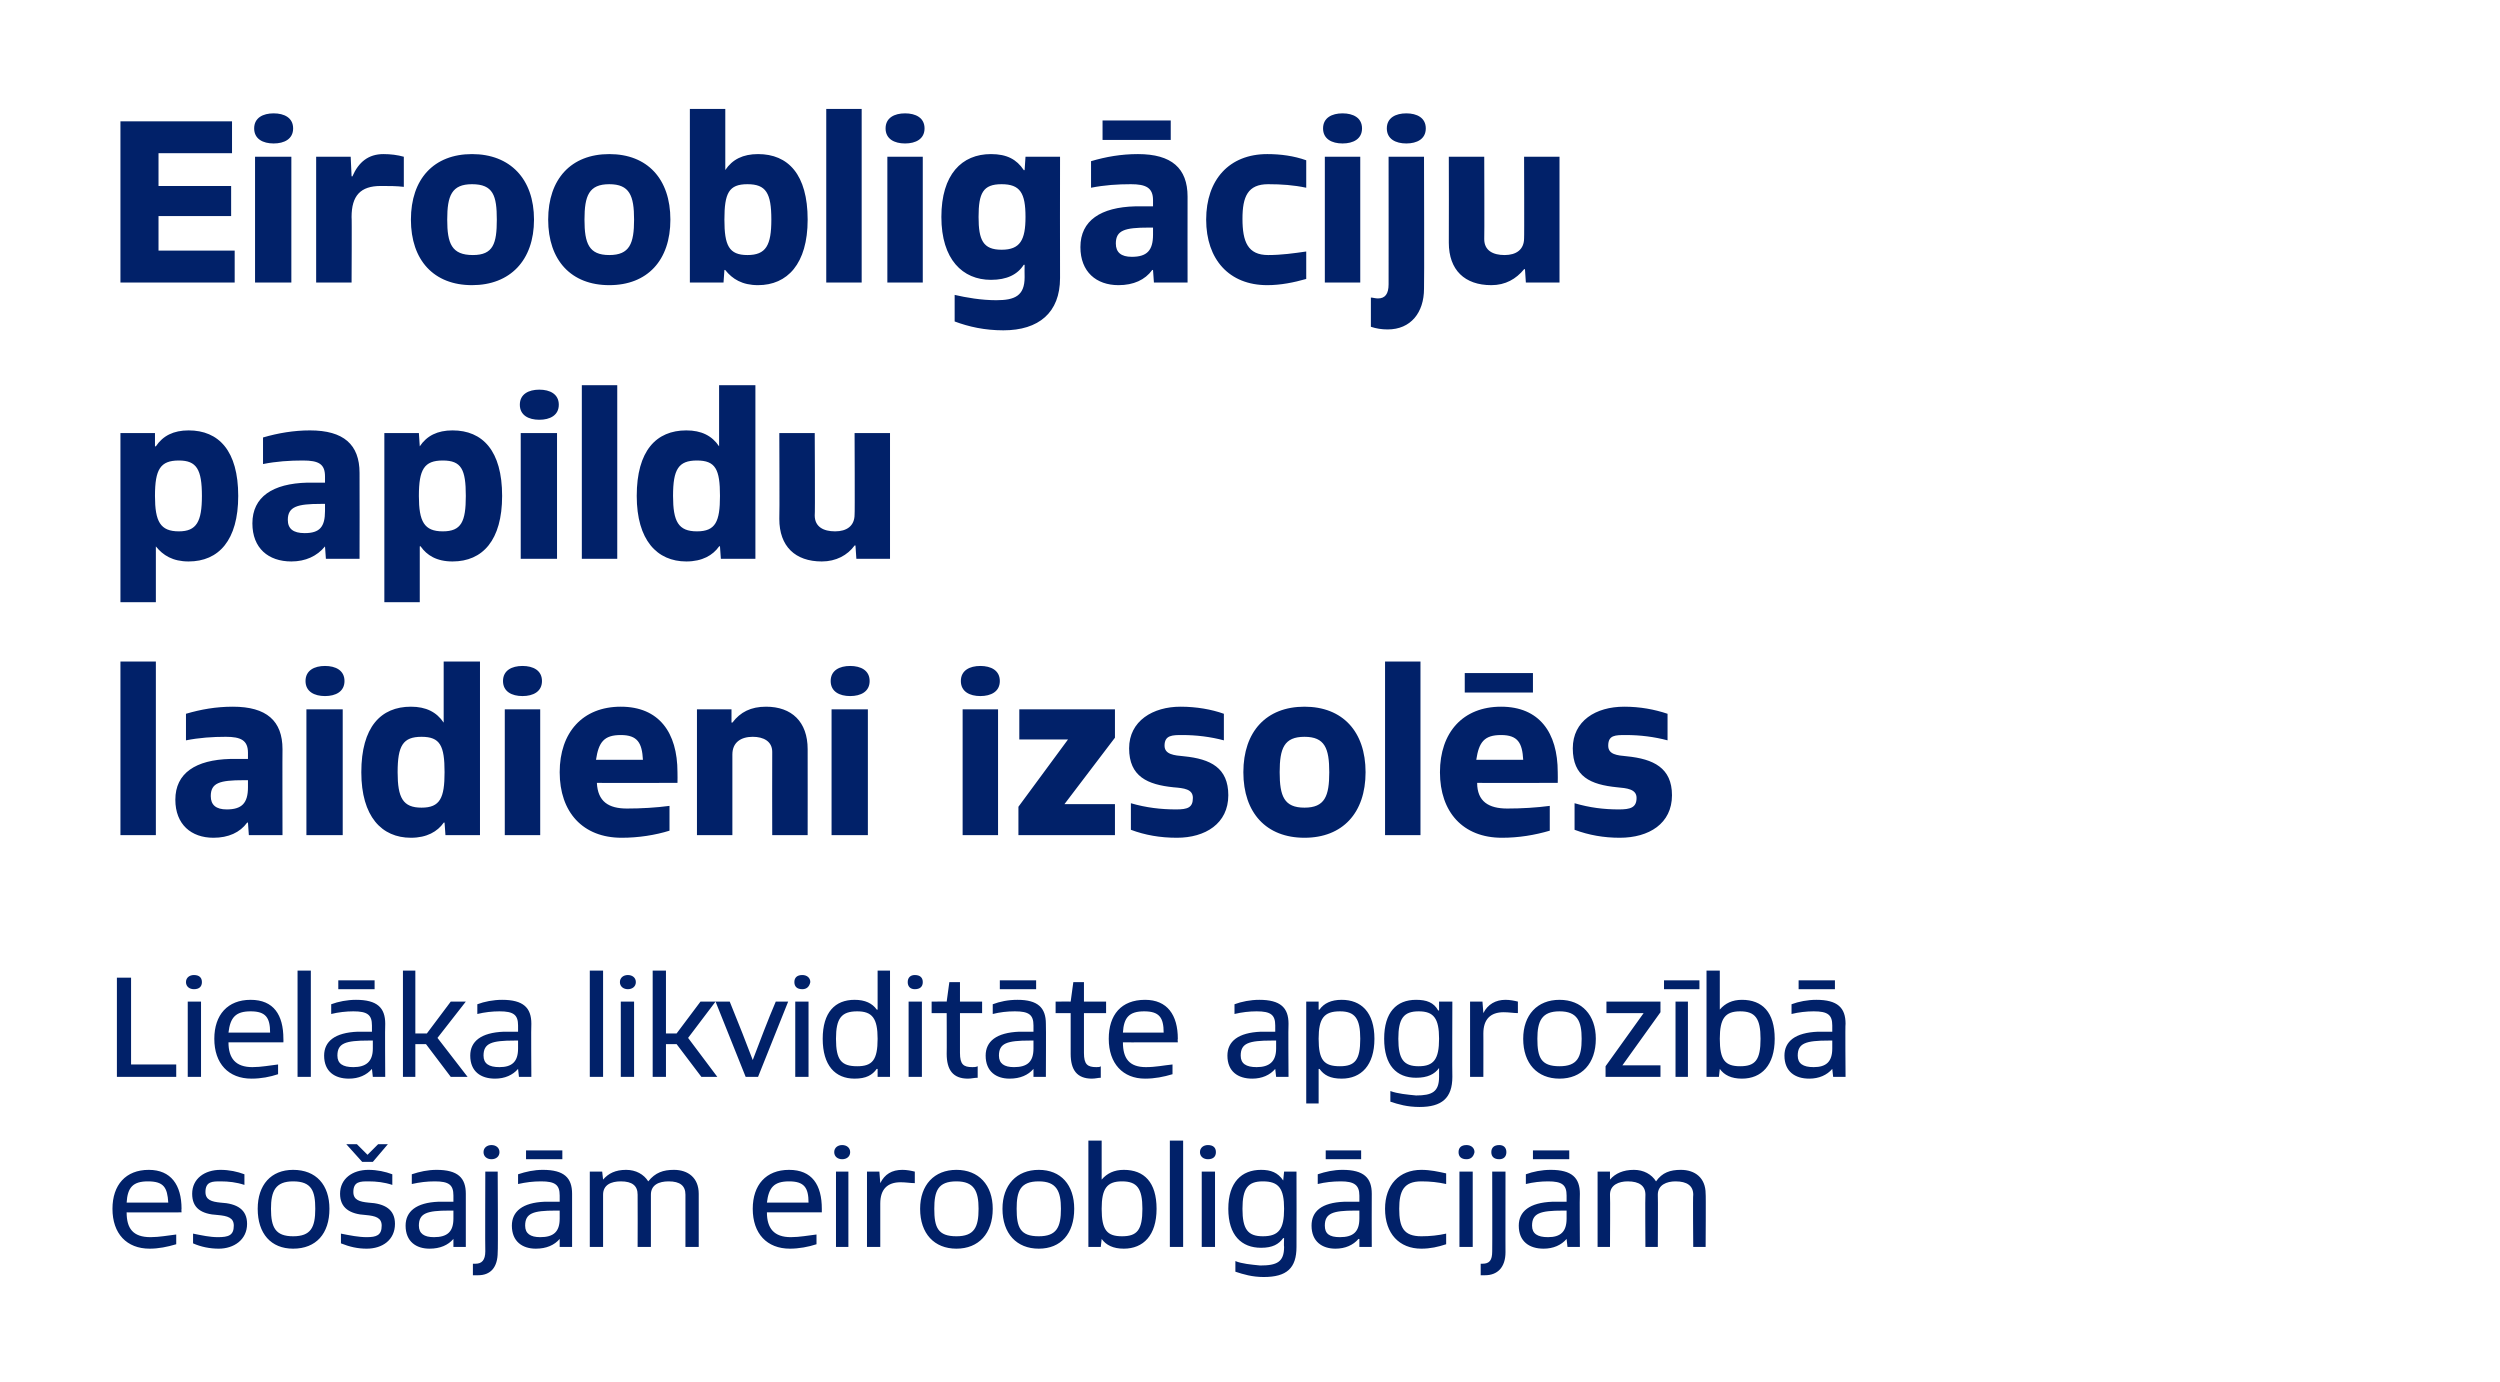 <?xml version="1.0" standalone="no"?>
<!DOCTYPE svg PUBLIC "-//W3C//DTD SVG 1.1//EN" "http://www.w3.org/Graphics/SVG/1.1/DTD/svg11.dtd">
<svg xmlns="http://www.w3.org/2000/svg" version="1.1" width="282.3px" height="156.1px" viewBox="0 0 282.3 156.1">
  <desc>Eirooblig ciju papildu laidieni izsol s Liel ka likvidit te apgroz b eso aj m eirooblig cij m</desc>
  <defs/>
  <g id="Polygon301726">
    <path d="M 19.9 140.5 C 18.9 140.8 17.9 141 16.9 141 C 14.3 141 12.7 139.3 12.7 136.5 C 12.7 133.8 14.2 132.1 16.8 132.1 C 19.3 132.1 20.5 133.8 20.5 136.5 C 20.47 136.53 20.5 136.9 20.5 136.9 C 20.5 136.9 14.26 136.91 14.3 136.9 C 14.3 138.7 15 139.7 17 139.7 C 18 139.7 19 139.5 19.9 139.4 C 19.9 139.4 19.9 140.5 19.9 140.5 Z M 19 135.8 C 18.9 134.1 18.5 133.4 16.7 133.4 C 15 133.4 14.4 134.1 14.3 135.8 C 14.3 135.8 19 135.8 19 135.8 Z M 21.8 139.3 C 22.8 139.5 23.7 139.7 24.6 139.7 C 25.8 139.7 26.4 139.5 26.4 138.4 C 26.4 137.5 25.7 137.3 24.6 137.2 C 22.7 137.1 21.7 136.4 21.7 134.8 C 21.7 133.1 23.1 132.1 24.9 132.1 C 25.9 132.1 26.8 132.3 27.6 132.6 C 27.6 132.6 27.6 133.8 27.6 133.8 C 26.7 133.5 25.8 133.4 24.9 133.4 C 24 133.4 23.2 133.4 23.2 134.6 C 23.2 135.5 23.9 135.7 24.9 135.8 C 26.8 135.9 27.9 136.6 27.9 138.2 C 27.9 140 26.4 141 24.7 141 C 23.7 141 22.7 140.8 21.8 140.4 C 21.8 140.4 21.8 139.3 21.8 139.3 Z M 29.1 136.5 C 29.1 133.8 30.6 132.1 33.1 132.1 C 35.7 132.1 37.2 133.8 37.2 136.5 C 37.2 139.3 35.7 141 33.1 141 C 30.6 141 29.1 139.3 29.1 136.5 Z M 35.6 136.5 C 35.6 134.5 35.2 133.4 33.1 133.4 C 31.1 133.4 30.6 134.5 30.6 136.5 C 30.6 138.6 31.1 139.6 33.1 139.6 C 35.1 139.6 35.6 138.6 35.6 136.5 Z M 38.5 139.3 C 39.5 139.5 40.5 139.7 41.4 139.7 C 42.5 139.7 43.1 139.5 43.1 138.4 C 43.1 137.5 42.4 137.3 41.3 137.2 C 39.5 137.1 38.4 136.4 38.4 134.8 C 38.4 133.1 39.8 132.1 41.6 132.1 C 42.6 132.1 43.5 132.3 44.3 132.6 C 44.3 132.6 44.3 133.8 44.3 133.8 C 43.4 133.5 42.5 133.4 41.6 133.4 C 40.7 133.4 39.9 133.4 39.9 134.6 C 39.9 135.5 40.6 135.7 41.6 135.8 C 43.5 135.9 44.6 136.6 44.6 138.2 C 44.6 140 43.2 141 41.4 141 C 40.4 141 39.5 140.8 38.5 140.4 C 38.5 140.4 38.5 139.3 38.5 139.3 Z M 40.9 131.2 L 39.1 129.2 L 40.3 129.2 L 41.5 130.4 L 42.7 129.2 L 43.8 129.2 L 42.1 131.2 L 40.9 131.2 Z M 51.2 140.8 L 51.2 139.9 C 51.2 139.9 51.17 139.92 51.2 139.9 C 50.6 140.6 49.7 141 48.5 141 C 47 141 45.8 140.2 45.8 138.4 C 45.8 136.8 47 135.8 49.5 135.7 C 50.1 135.7 50.7 135.7 51.2 135.7 C 51.2 135.7 51.2 135 51.2 135 C 51.2 133.8 50.7 133.4 49.1 133.4 C 48.2 133.4 47.4 133.5 46.5 133.7 C 46.5 133.7 46.5 132.6 46.5 132.6 C 47.4 132.3 48.3 132.1 49.3 132.1 C 51.7 132.1 52.6 133 52.6 134.8 C 52.61 134.85 52.6 140.8 52.6 140.8 L 51.2 140.8 Z M 51.2 136.7 C 51 136.7 50.9 136.7 50.7 136.7 C 48.2 136.7 47.3 137 47.3 138.4 C 47.3 139.3 47.9 139.7 49 139.7 C 50.5 139.7 51.2 139.1 51.2 137.6 C 51.2 137.6 51.2 136.7 51.2 136.7 Z M 53.4 142.7 C 53.5 142.7 53.6 142.7 53.7 142.7 C 54.4 142.7 54.8 142.3 54.8 141.3 C 54.77 141.33 54.8 132.3 54.8 132.3 L 56.2 132.3 C 56.2 132.3 56.25 141.44 56.2 141.4 C 56.2 143.1 55.4 144 54 144 C 53.8 144 53.6 144 53.4 144 C 53.4 144 53.4 142.7 53.4 142.7 Z M 54.6 130.1 C 54.6 129.6 55 129.3 55.5 129.3 C 56 129.3 56.4 129.6 56.4 130.1 C 56.4 130.6 56 130.9 55.5 130.9 C 55 130.9 54.6 130.6 54.6 130.1 Z M 63.2 140.8 L 63.2 139.9 C 63.2 139.9 63.17 139.92 63.2 139.9 C 62.6 140.6 61.7 141 60.5 141 C 59 141 57.8 140.2 57.8 138.4 C 57.8 136.8 59 135.8 61.5 135.7 C 62.1 135.7 62.7 135.7 63.2 135.7 C 63.2 135.7 63.2 135 63.2 135 C 63.2 133.8 62.7 133.4 61.1 133.4 C 60.2 133.4 59.4 133.5 58.5 133.7 C 58.5 133.7 58.5 132.6 58.5 132.6 C 59.4 132.3 60.3 132.1 61.3 132.1 C 63.7 132.1 64.6 133 64.6 134.8 C 64.61 134.85 64.6 140.8 64.6 140.8 L 63.2 140.8 Z M 63.2 136.7 C 63 136.7 62.9 136.7 62.7 136.7 C 60.2 136.7 59.3 137 59.3 138.4 C 59.3 139.3 59.9 139.7 61 139.7 C 62.5 139.7 63.2 139.1 63.2 137.6 C 63.2 137.6 63.2 136.7 63.2 136.7 Z M 59.4 130.9 L 59.4 129.9 L 63.5 129.9 L 63.5 130.9 L 59.4 130.9 Z M 77.4 140.8 C 77.4 140.8 77.41 134.93 77.4 134.9 C 77.4 133.9 76.8 133.4 75.5 133.4 C 74.4 133.4 73.5 133.8 73.5 134.9 C 73.49 134.93 73.5 140.8 73.5 140.8 L 72 140.8 C 72 140.8 72.02 134.93 72 134.9 C 72 133.9 71.4 133.4 70.1 133.4 C 69 133.4 68.1 133.8 68.1 134.9 C 68.1 134.93 68.1 140.8 68.1 140.8 L 66.6 140.8 L 66.6 132.3 L 68 132.3 L 68.1 133.2 C 68.1 133.2 68.1 133.22 68.1 133.2 C 68.7 132.5 69.5 132.1 70.7 132.1 C 71.8 132.1 72.7 132.6 73.2 133.4 C 74 132.4 74.9 132.1 76.1 132.1 C 77.7 132.1 78.9 133 78.9 134.8 C 78.9 134.75 78.9 140.8 78.9 140.8 L 77.4 140.8 Z M 92.2 140.5 C 91.3 140.8 90.2 141 89.2 141 C 86.6 141 85 139.3 85 136.5 C 85 133.8 86.5 132.1 89.1 132.1 C 91.7 132.1 92.8 133.8 92.8 136.5 C 92.8 136.53 92.8 136.9 92.8 136.9 C 92.8 136.9 86.6 136.91 86.6 136.9 C 86.6 138.7 87.4 139.7 89.3 139.7 C 90.3 139.7 91.3 139.5 92.2 139.4 C 92.2 139.4 92.2 140.5 92.2 140.5 Z M 91.3 135.8 C 91.3 134.1 90.8 133.4 89.1 133.4 C 87.4 133.4 86.8 134.1 86.6 135.8 C 86.6 135.8 91.3 135.8 91.3 135.8 Z M 94.4 140.8 L 94.4 132.3 L 95.8 132.3 L 95.8 140.8 L 94.4 140.8 Z M 94.2 130.1 C 94.2 129.6 94.6 129.3 95.1 129.3 C 95.6 129.3 96 129.6 96 130.1 C 96 130.6 95.6 130.9 95.1 130.9 C 94.6 130.9 94.2 130.6 94.2 130.1 Z M 97.9 140.8 L 97.9 132.3 L 99.3 132.3 L 99.4 133.6 C 99.4 133.6 99.4 133.55 99.4 133.6 C 99.9 132.6 100.7 132.1 101.9 132.1 C 102.4 132.1 102.9 132.2 103.3 132.3 C 103.3 132.3 103.3 133.6 103.3 133.6 C 102.8 133.6 102.3 133.5 101.7 133.5 C 100.2 133.5 99.4 134.3 99.4 135.9 C 99.4 135.87 99.4 140.8 99.4 140.8 L 97.9 140.8 Z M 103.9 136.5 C 103.9 133.8 105.5 132.1 108 132.1 C 110.5 132.1 112.1 133.8 112.1 136.5 C 112.1 139.3 110.5 141 108 141 C 105.5 141 103.9 139.3 103.9 136.5 Z M 110.5 136.5 C 110.5 134.5 110 133.4 108 133.4 C 105.9 133.4 105.5 134.5 105.5 136.5 C 105.5 138.6 105.9 139.6 108 139.6 C 110 139.6 110.5 138.6 110.5 136.5 Z M 113.2 136.5 C 113.2 133.8 114.8 132.1 117.3 132.1 C 119.8 132.1 121.3 133.8 121.3 136.5 C 121.3 139.3 119.8 141 117.3 141 C 114.8 141 113.2 139.3 113.2 136.5 Z M 119.8 136.5 C 119.8 134.5 119.3 133.4 117.3 133.4 C 115.2 133.4 114.8 134.5 114.8 136.5 C 114.8 138.6 115.2 139.6 117.3 139.6 C 119.3 139.6 119.8 138.6 119.8 136.5 Z M 122.9 140.8 L 122.9 128.8 L 124.4 128.8 L 124.4 133.2 C 124.4 133.2 124.42 133.23 124.4 133.2 C 125 132.5 125.8 132.1 126.9 132.1 C 129.2 132.1 130.6 133.5 130.6 136.5 C 130.6 139.5 129.1 141 126.9 141 C 125.7 141 124.9 140.6 124.4 139.9 C 124.4 139.92 124.4 139.9 124.4 139.9 L 124.3 140.8 L 122.9 140.8 Z M 129 136.5 C 129 134.2 128.4 133.4 126.7 133.4 C 125 133.4 124.4 134.2 124.4 136.5 C 124.4 138.9 125 139.6 126.7 139.6 C 128.4 139.6 129 138.9 129 136.5 Z M 132.1 140.8 L 132.1 128.8 L 133.6 128.8 L 133.6 140.8 L 132.1 140.8 Z M 135.7 140.8 L 135.7 132.3 L 137.2 132.3 L 137.2 140.8 L 135.7 140.8 Z M 135.5 130.1 C 135.5 129.6 135.9 129.3 136.4 129.3 C 137 129.3 137.3 129.6 137.3 130.1 C 137.3 130.6 137 130.9 136.4 130.9 C 135.9 130.9 135.5 130.6 135.5 130.1 Z M 145 139.8 C 145 139.8 144.93 139.84 144.9 139.8 C 144.4 140.5 143.7 140.9 142.4 140.9 C 140.2 140.9 138.7 139.5 138.7 136.5 C 138.7 133.5 140.2 132.1 142.4 132.1 C 143.5 132.1 144.3 132.4 144.9 133.3 C 144.87 133.31 144.9 133.3 144.9 133.3 L 145 132.3 L 146.4 132.3 C 146.4 132.3 146.42 140.77 146.4 140.8 C 146.4 143.2 145.3 144.2 142.7 144.2 C 141.4 144.2 140.4 143.9 139.5 143.6 C 139.5 143.6 139.5 142.4 139.5 142.4 C 140.2 142.7 141.3 142.8 142.3 142.9 C 144.2 142.9 145 142.5 145 140.8 C 144.96 140.77 145 139.8 145 139.8 Z M 145 136.5 C 145 134.2 144.4 133.4 142.6 133.4 C 140.9 133.4 140.3 134.2 140.3 136.5 C 140.3 138.8 140.9 139.6 142.6 139.6 C 144.4 139.6 145 138.8 145 136.5 Z M 153.5 140.8 L 153.5 139.9 C 153.5 139.9 153.44 139.92 153.4 139.9 C 152.8 140.6 151.9 141 150.8 141 C 149.3 141 148.1 140.2 148.1 138.4 C 148.1 136.8 149.2 135.8 151.8 135.7 C 152.3 135.7 152.9 135.7 153.5 135.7 C 153.5 135.7 153.5 135 153.5 135 C 153.5 133.8 152.9 133.4 151.4 133.4 C 150.5 133.4 149.6 133.5 148.8 133.7 C 148.8 133.7 148.8 132.6 148.8 132.6 C 149.7 132.3 150.6 132.1 151.6 132.1 C 154 132.1 154.9 133 154.9 134.8 C 154.88 134.85 154.9 140.8 154.9 140.8 L 153.5 140.8 Z M 153.5 136.7 C 153.3 136.7 153.2 136.7 153 136.7 C 150.5 136.7 149.6 137 149.6 138.4 C 149.6 139.3 150.1 139.7 151.3 139.7 C 152.8 139.7 153.5 139.1 153.5 137.6 C 153.5 137.6 153.5 136.7 153.5 136.7 Z M 149.7 130.9 L 149.7 129.9 L 153.7 129.9 L 153.7 130.9 L 149.7 130.9 Z M 163.3 140.5 C 162.4 140.8 161.5 141 160.5 141 C 158 141 156.4 139.3 156.4 136.5 C 156.4 133.8 158 132.1 160.5 132.1 C 161.5 132.1 162.4 132.3 163.3 132.5 C 163.3 132.5 163.3 133.7 163.3 133.7 C 162.4 133.5 161.5 133.4 160.5 133.4 C 158.5 133.4 158 134.5 158 136.5 C 158 138.6 158.5 139.6 160.5 139.6 C 161.5 139.6 162.4 139.5 163.3 139.3 C 163.3 139.3 163.3 140.5 163.3 140.5 Z M 164.8 140.8 L 164.8 132.3 L 166.3 132.3 L 166.3 140.8 L 164.8 140.8 Z M 164.7 130.1 C 164.7 129.6 165 129.3 165.6 129.3 C 166.1 129.3 166.5 129.6 166.5 130.1 C 166.4 130.6 166.1 130.9 165.6 130.9 C 165 130.9 164.7 130.6 164.7 130.1 Z M 167.2 142.7 C 167.2 142.7 167.3 142.7 167.4 142.7 C 168.2 142.7 168.5 142.3 168.5 141.3 C 168.52 141.33 168.5 132.3 168.5 132.3 L 170 132.3 C 170 132.3 169.99 141.44 170 141.4 C 170 143.1 169.1 144 167.7 144 C 167.5 144 167.3 144 167.2 144 C 167.2 144 167.2 142.7 167.2 142.7 Z M 168.4 130.1 C 168.4 129.6 168.7 129.3 169.3 129.3 C 169.8 129.3 170.1 129.6 170.1 130.1 C 170.1 130.6 169.8 130.9 169.3 130.9 C 168.7 130.9 168.4 130.6 168.4 130.1 Z M 177 140.8 L 176.9 139.9 C 176.9 139.9 176.92 139.92 176.9 139.9 C 176.3 140.6 175.4 141 174.3 141 C 172.7 141 171.5 140.2 171.5 138.4 C 171.5 136.8 172.7 135.8 175.3 135.7 C 175.8 135.7 176.4 135.7 176.9 135.7 C 176.9 135.7 176.9 135 176.9 135 C 176.9 133.8 176.4 133.4 174.8 133.4 C 174 133.4 173.1 133.5 172.3 133.7 C 172.3 133.7 172.3 132.6 172.3 132.6 C 173.1 132.3 174.1 132.1 175.1 132.1 C 177.5 132.1 178.4 133 178.4 134.8 C 178.36 134.85 178.4 140.8 178.4 140.8 L 177 140.8 Z M 176.9 136.7 C 176.8 136.7 176.6 136.7 176.5 136.7 C 173.9 136.7 173 137 173 138.4 C 173 139.3 173.6 139.7 174.8 139.7 C 176.2 139.7 176.9 139.1 176.9 137.6 C 176.9 137.6 176.9 136.7 176.9 136.7 Z M 173.1 130.9 L 173.1 129.9 L 177.2 129.9 L 177.2 130.9 L 173.1 130.9 Z M 191.2 140.8 C 191.2 140.8 191.15 134.93 191.2 134.9 C 191.2 133.9 190.5 133.4 189.2 133.4 C 188.2 133.4 187.2 133.8 187.2 134.9 C 187.23 134.93 187.2 140.8 187.2 140.8 L 185.8 140.8 C 185.8 140.8 185.76 134.93 185.8 134.9 C 185.8 133.9 185.1 133.4 183.8 133.4 C 182.8 133.4 181.8 133.8 181.8 134.9 C 181.84 134.93 181.8 140.8 181.8 140.8 L 180.4 140.8 L 180.4 132.3 L 181.8 132.3 L 181.8 133.2 C 181.8 133.2 181.84 133.22 181.8 133.2 C 182.4 132.5 183.3 132.1 184.5 132.1 C 185.6 132.1 186.5 132.6 187 133.4 C 187.7 132.4 188.6 132.1 189.8 132.1 C 191.4 132.1 192.6 133 192.6 134.8 C 192.64 134.75 192.6 140.8 192.6 140.8 L 191.2 140.8 Z " stroke="none" fill="#012169"/>
  </g>
  <g id="Polygon301725">
    <path d="M 13.2 121.6 L 13.2 110.4 L 14.8 110.4 L 14.8 120.2 L 19.9 120.2 L 19.9 121.6 L 13.2 121.6 Z M 21.2 121.6 L 21.2 113.1 L 22.7 113.1 L 22.7 121.6 L 21.2 121.6 Z M 21 110.9 C 21 110.4 21.4 110.1 21.9 110.1 C 22.5 110.1 22.8 110.4 22.8 110.9 C 22.8 111.4 22.5 111.7 21.9 111.7 C 21.4 111.7 21 111.4 21 110.9 Z M 31.4 121.3 C 30.5 121.6 29.5 121.8 28.4 121.8 C 25.8 121.8 24.2 120.1 24.2 117.3 C 24.2 114.6 25.7 112.9 28.3 112.9 C 30.9 112.9 32 114.6 32 117.3 C 32.02 117.33 32 117.7 32 117.7 C 32 117.7 25.81 117.71 25.8 117.7 C 25.8 119.5 26.6 120.5 28.5 120.5 C 29.5 120.5 30.5 120.3 31.4 120.2 C 31.4 120.2 31.4 121.3 31.4 121.3 Z M 30.5 116.6 C 30.5 114.9 30 114.2 28.3 114.2 C 26.6 114.2 26 114.9 25.8 116.6 C 25.8 116.6 30.5 116.6 30.5 116.6 Z M 33.6 121.6 L 33.6 109.6 L 35.1 109.6 L 35.1 121.6 L 33.6 121.6 Z M 42.1 121.6 L 42 120.7 C 42 120.7 42.02 120.72 42 120.7 C 41.4 121.4 40.5 121.8 39.4 121.8 C 37.8 121.8 36.6 121 36.6 119.2 C 36.6 117.6 37.8 116.6 40.4 116.5 C 40.9 116.5 41.5 116.5 42 116.5 C 42 116.5 42 115.8 42 115.8 C 42 114.6 41.5 114.2 39.9 114.2 C 39.1 114.2 38.2 114.3 37.4 114.5 C 37.4 114.5 37.4 113.4 37.4 113.4 C 38.2 113.1 39.2 112.9 40.2 112.9 C 42.6 112.9 43.5 113.8 43.5 115.6 C 43.46 115.65 43.5 121.6 43.5 121.6 L 42.1 121.6 Z M 42.1 117.5 C 41.9 117.5 41.7 117.5 41.6 117.5 C 39 117.5 38.1 117.8 38.1 119.2 C 38.1 120.1 38.7 120.5 39.9 120.5 C 41.3 120.5 42.1 119.9 42.1 118.4 C 42.1 118.4 42.1 117.5 42.1 117.5 Z M 38.2 111.7 L 38.2 110.7 L 42.3 110.7 L 42.3 111.7 L 38.2 111.7 Z M 50.9 121.6 L 48.1 117.9 L 46.9 117.9 L 46.9 121.6 L 45.5 121.6 L 45.5 109.6 L 46.9 109.6 L 46.9 116.7 L 48.2 116.7 L 50.9 113.1 L 52.6 113.1 L 49.4 117.2 L 52.8 121.6 L 50.9 121.6 Z M 58.6 121.6 L 58.5 120.7 C 58.5 120.7 58.52 120.72 58.5 120.7 C 57.9 121.4 57 121.8 55.9 121.8 C 54.3 121.8 53.1 121 53.1 119.2 C 53.1 117.6 54.3 116.6 56.9 116.5 C 57.4 116.5 58 116.5 58.5 116.5 C 58.5 116.5 58.5 115.8 58.5 115.8 C 58.5 114.6 58 114.2 56.4 114.2 C 55.6 114.2 54.7 114.3 53.9 114.5 C 53.9 114.5 53.9 113.4 53.9 113.4 C 54.7 113.1 55.7 112.9 56.7 112.9 C 59.1 112.9 60 113.8 60 115.6 C 59.96 115.65 60 121.6 60 121.6 L 58.6 121.6 Z M 58.5 117.5 C 58.4 117.5 58.2 117.5 58.1 117.5 C 55.5 117.5 54.6 117.8 54.6 119.2 C 54.6 120.1 55.2 120.5 56.4 120.5 C 57.8 120.5 58.5 119.9 58.5 118.4 C 58.5 118.4 58.5 117.5 58.5 117.5 Z M 66.6 121.6 L 66.6 109.6 L 68.1 109.6 L 68.1 121.6 L 66.6 121.6 Z M 70.1 121.6 L 70.1 113.1 L 71.6 113.1 L 71.6 121.6 L 70.1 121.6 Z M 70 110.9 C 70 110.4 70.4 110.1 70.9 110.1 C 71.4 110.1 71.8 110.4 71.8 110.9 C 71.8 111.4 71.4 111.7 70.9 111.7 C 70.4 111.7 70 111.4 70 110.9 Z M 79.2 121.6 L 76.4 117.9 L 75.2 117.9 L 75.2 121.6 L 73.7 121.6 L 73.7 109.6 L 75.2 109.6 L 75.2 116.7 L 76.4 116.7 L 79.1 113.1 L 80.8 113.1 L 77.7 117.2 L 81 121.6 L 79.2 121.6 Z M 84.2 121.6 C 83.1 118.8 81.9 115.9 80.8 113.1 C 80.8 113.1 82.4 113.1 82.4 113.1 C 83.3 115.3 84.4 118.1 85 119.7 C 85 119.7 85 119.7 85 119.7 C 85.8 117.6 86.7 115.2 87.6 113.1 C 87.6 113.1 89 113.1 89 113.1 C 87.9 115.9 86.7 118.8 85.6 121.6 C 85.6 121.6 84.2 121.6 84.2 121.6 Z M 89.8 121.6 L 89.8 113.1 L 91.3 113.1 L 91.3 121.6 L 89.8 121.6 Z M 89.7 110.9 C 89.7 110.4 90 110.1 90.6 110.1 C 91.1 110.1 91.5 110.4 91.5 110.9 C 91.4 111.4 91.1 111.7 90.6 111.7 C 90 111.7 89.7 111.4 89.7 110.9 Z M 99.1 121.6 L 99.1 120.7 C 99.1 120.7 99.04 120.72 99 120.7 C 98.5 121.4 97.8 121.8 96.5 121.8 C 94.3 121.8 92.9 120.3 92.9 117.3 C 92.9 114.3 94.3 112.9 96.5 112.9 C 97.7 112.9 98.5 113.3 99 114 C 99.03 114.03 99.1 114 99.1 114 L 99.1 109.6 L 100.5 109.6 L 100.5 121.6 L 99.1 121.6 Z M 99.1 117.3 C 99.1 115 98.5 114.2 96.8 114.2 C 95 114.2 94.4 115 94.4 117.3 C 94.4 119.7 95 120.4 96.8 120.4 C 98.5 120.4 99.1 119.7 99.1 117.3 Z M 102.6 121.6 L 102.6 113.1 L 104.1 113.1 L 104.1 121.6 L 102.6 121.6 Z M 102.5 110.9 C 102.5 110.4 102.8 110.1 103.3 110.1 C 103.9 110.1 104.2 110.4 104.2 110.9 C 104.2 111.4 103.9 111.7 103.3 111.7 C 102.8 111.7 102.5 111.4 102.5 110.9 Z M 110.4 121.7 C 110 121.7 109.7 121.8 109.3 121.8 C 107.6 121.8 106.9 120.8 106.9 119 C 106.92 119.02 106.9 114.4 106.9 114.4 L 105.2 114.4 L 105.2 113.1 C 105.2 113.1 106.95 113.09 106.9 113.1 C 107 112.4 107.1 111.6 107.2 110.9 C 107.22 110.9 108.4 110.9 108.4 110.9 L 108.4 113.1 L 110.9 113.1 L 110.9 114.4 L 108.4 114.4 C 108.4 114.4 108.4 118.9 108.4 118.9 C 108.4 120.2 108.8 120.5 109.8 120.5 C 110 120.5 110.2 120.5 110.4 120.4 C 110.4 120.4 110.4 121.7 110.4 121.7 Z M 116.7 121.6 L 116.7 120.7 C 116.7 120.7 116.69 120.72 116.7 120.7 C 116.1 121.4 115.2 121.8 114 121.8 C 112.5 121.8 111.3 121 111.3 119.2 C 111.3 117.6 112.5 116.6 115.1 116.5 C 115.6 116.5 116.2 116.5 116.7 116.5 C 116.7 116.5 116.7 115.8 116.7 115.8 C 116.7 114.6 116.2 114.2 114.6 114.2 C 113.7 114.2 112.9 114.3 112.1 114.5 C 112.1 114.5 112.1 113.4 112.1 113.4 C 112.9 113.1 113.8 112.9 114.9 112.9 C 117.2 112.9 118.1 113.8 118.1 115.6 C 118.13 115.65 118.1 121.6 118.1 121.6 L 116.7 121.6 Z M 116.7 117.5 C 116.6 117.5 116.4 117.5 116.3 117.5 C 113.7 117.5 112.8 117.8 112.8 119.2 C 112.8 120.1 113.4 120.5 114.5 120.5 C 116 120.5 116.7 119.9 116.7 118.4 C 116.7 118.4 116.7 117.5 116.7 117.5 Z M 112.9 111.7 L 112.9 110.7 L 117 110.7 L 117 111.7 L 112.9 111.7 Z M 124.3 121.7 C 124 121.7 123.7 121.8 123.3 121.8 C 121.6 121.8 120.9 120.8 120.9 119 C 120.9 119.02 120.9 114.4 120.9 114.4 L 119.2 114.4 L 119.2 113.1 C 119.2 113.1 120.93 113.09 120.9 113.1 C 121 112.4 121.1 111.6 121.2 110.9 C 121.2 110.9 122.4 110.9 122.4 110.9 L 122.4 113.1 L 124.9 113.1 L 124.9 114.4 L 122.4 114.4 C 122.4 114.4 122.39 118.9 122.4 118.9 C 122.4 120.2 122.8 120.5 123.8 120.5 C 124 120.5 124.2 120.5 124.3 120.4 C 124.3 120.4 124.3 121.7 124.3 121.7 Z M 132.4 121.3 C 131.4 121.6 130.4 121.8 129.3 121.8 C 126.8 121.8 125.2 120.1 125.2 117.3 C 125.2 114.6 126.6 112.9 129.3 112.9 C 131.8 112.9 133 114.6 133 117.3 C 132.96 117.33 133 117.7 133 117.7 C 133 117.7 126.76 117.71 126.8 117.7 C 126.8 119.5 127.5 120.5 129.4 120.5 C 130.5 120.5 131.4 120.3 132.4 120.2 C 132.4 120.2 132.4 121.3 132.4 121.3 Z M 131.4 116.6 C 131.4 114.9 130.9 114.2 129.2 114.2 C 127.5 114.2 126.9 114.9 126.8 116.6 C 126.8 116.6 131.4 116.6 131.4 116.6 Z M 144.1 121.6 L 144 120.7 C 144 120.7 144.02 120.72 144 120.7 C 143.4 121.4 142.5 121.8 141.4 121.8 C 139.8 121.8 138.6 121 138.6 119.2 C 138.6 117.6 139.8 116.6 142.4 116.5 C 142.9 116.5 143.5 116.5 144 116.5 C 144 116.5 144 115.8 144 115.8 C 144 114.6 143.5 114.2 141.9 114.2 C 141.1 114.2 140.2 114.3 139.4 114.5 C 139.4 114.5 139.4 113.4 139.4 113.4 C 140.2 113.1 141.2 112.9 142.2 112.9 C 144.6 112.9 145.5 113.8 145.5 115.6 C 145.46 115.65 145.5 121.6 145.5 121.6 L 144.1 121.6 Z M 144.1 117.5 C 143.9 117.5 143.7 117.5 143.6 117.5 C 141 117.5 140.1 117.8 140.1 119.2 C 140.1 120.1 140.7 120.5 141.9 120.5 C 143.3 120.5 144.1 119.9 144.1 118.4 C 144.1 118.4 144.1 117.5 144.1 117.5 Z M 147.5 124.6 L 147.5 113.1 L 148.9 113.1 L 148.9 114 C 148.9 114 148.96 114.05 149 114 C 149.5 113.3 150.3 112.9 151.5 112.9 C 153.7 112.9 155.2 114.3 155.2 117.3 C 155.2 120.3 153.7 121.8 151.5 121.8 C 150.2 121.8 149.5 121.4 149 120.7 C 148.98 120.72 148.9 120.7 148.9 120.7 L 148.9 124.6 L 147.5 124.6 Z M 153.6 117.3 C 153.6 115 153 114.2 151.3 114.2 C 149.5 114.2 148.9 115 148.9 117.3 C 148.9 119.7 149.5 120.4 151.3 120.4 C 153 120.4 153.6 119.7 153.6 117.3 Z M 162.5 120.6 C 162.5 120.6 162.48 120.64 162.5 120.6 C 162 121.3 161.2 121.7 159.9 121.7 C 157.7 121.7 156.3 120.3 156.3 117.3 C 156.3 114.3 157.7 112.9 159.9 112.9 C 161.1 112.9 161.9 113.2 162.4 114.1 C 162.42 114.11 162.5 114.1 162.5 114.1 L 162.5 113.1 L 164 113.1 C 164 113.1 163.97 121.57 164 121.6 C 164 124 162.8 125 160.3 125 C 158.9 125 157.9 124.7 157 124.4 C 157 124.4 157 123.2 157 123.2 C 157.8 123.5 158.9 123.6 159.9 123.7 C 161.7 123.7 162.5 123.3 162.5 121.6 C 162.51 121.57 162.5 120.6 162.5 120.6 Z M 162.5 117.3 C 162.5 115 161.9 114.2 160.2 114.2 C 158.5 114.2 157.9 115 157.9 117.3 C 157.9 119.6 158.5 120.4 160.2 120.4 C 161.9 120.4 162.5 119.6 162.5 117.3 Z M 166 121.6 L 166 113.1 L 167.4 113.1 L 167.5 114.4 C 167.5 114.4 167.51 114.35 167.5 114.4 C 168 113.4 168.9 112.9 170 112.9 C 170.5 112.9 171 113 171.4 113.1 C 171.4 113.1 171.4 114.4 171.4 114.4 C 170.9 114.4 170.4 114.3 169.8 114.3 C 168.3 114.3 167.5 115.1 167.5 116.7 C 167.51 116.67 167.5 121.6 167.5 121.6 L 166 121.6 Z M 172 117.3 C 172 114.6 173.6 112.9 176.1 112.9 C 178.6 112.9 180.2 114.6 180.2 117.3 C 180.2 120.1 178.6 121.8 176.1 121.8 C 173.6 121.8 172 120.1 172 117.3 Z M 178.6 117.3 C 178.6 115.3 178.1 114.2 176.1 114.2 C 174.1 114.2 173.6 115.3 173.6 117.3 C 173.6 119.4 174 120.4 176.1 120.4 C 178.1 120.4 178.6 119.4 178.6 117.3 Z M 181.3 121.6 L 181.3 120.4 L 185.6 114.4 L 181.4 114.4 L 181.4 113.1 L 187.5 113.1 L 187.5 114.3 L 183.2 120.3 L 187.5 120.3 L 187.5 121.6 L 181.3 121.6 Z M 187.9 111.7 L 187.9 110.7 L 191.9 110.7 L 191.9 111.7 L 187.9 111.7 Z M 189.2 121.6 L 189.2 113.1 L 190.6 113.1 L 190.6 121.6 L 189.2 121.6 Z M 192.7 121.6 L 192.7 109.6 L 194.2 109.6 L 194.2 114 C 194.2 114 194.23 114.03 194.2 114 C 194.8 113.3 195.6 112.9 196.7 112.9 C 199 112.9 200.4 114.3 200.4 117.3 C 200.4 120.3 198.9 121.8 196.7 121.8 C 195.5 121.8 194.7 121.4 194.2 120.7 C 194.21 120.72 194.2 120.7 194.2 120.7 L 194.1 121.6 L 192.7 121.6 Z M 198.8 117.3 C 198.8 115 198.2 114.2 196.5 114.2 C 194.8 114.2 194.2 115 194.2 117.3 C 194.2 119.7 194.8 120.4 196.5 120.4 C 198.2 120.4 198.8 119.7 198.8 117.3 Z M 207 121.6 L 206.9 120.7 C 206.9 120.7 206.91 120.72 206.9 120.7 C 206.3 121.4 205.4 121.8 204.3 121.8 C 202.7 121.8 201.5 121 201.5 119.2 C 201.5 117.6 202.7 116.6 205.3 116.5 C 205.8 116.5 206.4 116.5 206.9 116.5 C 206.9 116.5 206.9 115.8 206.9 115.8 C 206.9 114.6 206.4 114.2 204.8 114.2 C 204 114.2 203.1 114.3 202.3 114.5 C 202.3 114.5 202.3 113.4 202.3 113.4 C 203.1 113.1 204.1 112.9 205.1 112.9 C 207.5 112.9 208.4 113.8 208.4 115.6 C 208.35 115.65 208.4 121.6 208.4 121.6 L 207 121.6 Z M 206.9 117.5 C 206.8 117.5 206.6 117.5 206.5 117.5 C 203.9 117.5 203 117.8 203 119.2 C 203 120.1 203.6 120.5 204.8 120.5 C 206.2 120.5 206.9 119.9 206.9 118.4 C 206.9 118.4 206.9 117.5 206.9 117.5 Z M 203.1 111.7 L 203.1 110.7 L 207.2 110.7 L 207.2 111.7 L 203.1 111.7 Z " stroke="none" fill="#012169"/>
  </g>
  <g id="Polygon301724">
    <path d="M 13.6 94.3 L 13.6 74.7 L 17.6 74.7 L 17.6 94.3 L 13.6 94.3 Z M 28.1 94.3 L 28 92.9 C 28 92.9 27.93 92.85 27.9 92.9 C 27.1 94 25.8 94.6 24.1 94.6 C 21.6 94.6 19.8 93.1 19.8 90.3 C 19.8 87.3 22.1 85.8 26 85.7 C 26.6 85.7 27.3 85.7 28 85.7 C 28 85.7 28 85 28 85 C 28 83.6 27.2 83.2 25.5 83.2 C 24 83.2 22.5 83.3 21 83.6 C 21 83.6 21 80.6 21 80.6 C 22.7 80.1 24.4 79.8 26.3 79.8 C 30.1 79.8 31.9 81.4 31.9 84.6 C 31.88 84.59 31.9 94.3 31.9 94.3 L 28.1 94.3 Z M 28 88.1 C 27.8 88.1 27.6 88.1 27.5 88.1 C 24.8 88.1 23.8 88.4 23.8 89.9 C 23.8 90.9 24.4 91.4 25.6 91.4 C 27.3 91.4 28 90.7 28 88.9 C 28 88.9 28 88.1 28 88.1 Z M 34.6 94.3 L 34.6 80.1 L 38.7 80.1 L 38.7 94.3 L 34.6 94.3 Z M 34.5 76.9 C 34.5 75.7 35.5 75.2 36.7 75.2 C 37.9 75.2 38.9 75.7 38.9 76.9 C 38.9 78.1 37.9 78.6 36.7 78.6 C 35.5 78.6 34.5 78.1 34.5 76.9 Z M 50.3 94.3 L 50.2 92.9 C 50.2 92.9 50.14 92.85 50.1 92.9 C 49.4 93.9 48.2 94.6 46.4 94.6 C 43.1 94.6 40.8 92.2 40.8 87.2 C 40.8 82.1 43 79.8 46.4 79.8 C 48.1 79.8 49.3 80.4 50.1 81.6 C 50.08 81.57 50.1 81.6 50.1 81.6 L 50.1 74.7 L 54.2 74.7 L 54.2 94.3 L 50.3 94.3 Z M 50.2 87.2 C 50.2 84.2 49.7 83.2 47.6 83.2 C 45.5 83.2 44.9 84.2 44.9 87.2 C 44.9 90.1 45.5 91.2 47.6 91.2 C 49.7 91.2 50.2 90.1 50.2 87.2 Z M 57 94.3 L 57 80.1 L 61 80.1 L 61 94.3 L 57 94.3 Z M 56.8 76.9 C 56.8 75.7 57.8 75.2 59 75.2 C 60.2 75.2 61.2 75.7 61.2 76.9 C 61.2 78.1 60.2 78.6 59 78.6 C 57.8 78.6 56.8 78.1 56.8 76.9 Z M 75.6 93.8 C 74 94.3 72.1 94.6 70.2 94.6 C 65.8 94.6 63.2 91.7 63.2 87.2 C 63.2 82.7 65.8 79.8 70.1 79.8 C 74.4 79.8 76.5 82.7 76.5 87.2 C 76.52 87.19 76.5 88.4 76.5 88.4 C 76.5 88.4 67.37 88.43 67.4 88.4 C 67.5 90.5 68.7 91.3 70.8 91.3 C 72.4 91.3 74.1 91.2 75.6 91 C 75.6 91 75.6 93.8 75.6 93.8 Z M 72.6 85.8 C 72.5 83.9 72 83 70.1 83 C 68.2 83 67.6 83.8 67.3 85.8 C 67.3 85.8 72.6 85.8 72.6 85.8 Z M 87.2 94.3 C 87.2 94.3 87.18 84.95 87.2 84.9 C 87.2 83.7 86.2 83.2 85 83.2 C 83.7 83.2 82.7 83.8 82.7 85.2 C 82.69 85.21 82.7 94.3 82.7 94.3 L 78.7 94.3 L 78.7 80.1 L 82.6 80.1 L 82.6 81.6 C 82.6 81.6 82.69 81.57 82.7 81.6 C 83.6 80.4 84.8 79.8 86.5 79.8 C 89.4 79.8 91.2 81.5 91.2 84.6 C 91.21 84.59 91.2 94.3 91.2 94.3 L 87.2 94.3 Z M 93.9 94.3 L 93.9 80.1 L 98 80.1 L 98 94.3 L 93.9 94.3 Z M 93.8 76.9 C 93.8 75.7 94.8 75.2 96 75.2 C 97.2 75.2 98.2 75.7 98.2 76.9 C 98.2 78.1 97.2 78.6 96 78.6 C 94.8 78.6 93.8 78.1 93.8 76.9 Z M 108.7 94.3 L 108.7 80.1 L 112.7 80.1 L 112.7 94.3 L 108.7 94.3 Z M 108.5 76.9 C 108.5 75.7 109.5 75.2 110.7 75.2 C 111.9 75.2 112.9 75.7 112.9 76.9 C 112.9 78.1 111.9 78.6 110.7 78.6 C 109.5 78.6 108.5 78.1 108.5 76.9 Z M 115 94.3 L 115 91.1 L 120.6 83.5 L 115.1 83.5 L 115.1 80.1 L 125.9 80.1 L 125.9 83.3 L 120.2 90.8 L 125.9 90.8 L 125.9 94.3 L 115 94.3 Z M 127.7 90.7 C 129.4 91.2 131.1 91.4 132.8 91.4 C 134.1 91.4 134.7 91.2 134.7 90.1 C 134.7 89.1 133.7 89 132.5 88.9 C 129.6 88.6 127.5 87.7 127.5 84.5 C 127.5 81.4 130.2 79.8 133.3 79.8 C 135.1 79.8 136.8 80.1 138.2 80.6 C 138.2 80.6 138.2 83.6 138.2 83.6 C 136.7 83.2 135.1 83 133.5 83 C 132.4 83 131.5 83 131.5 84.2 C 131.5 85.2 132.6 85.3 133.7 85.4 C 136.7 85.7 138.7 86.7 138.7 89.8 C 138.7 93 136.1 94.6 132.9 94.6 C 131 94.6 129.3 94.3 127.7 93.7 C 127.7 93.7 127.7 90.7 127.7 90.7 Z M 140.4 87.2 C 140.4 82.6 143 79.8 147.3 79.8 C 151.6 79.8 154.2 82.6 154.2 87.2 C 154.2 91.8 151.6 94.6 147.3 94.6 C 143 94.6 140.4 91.8 140.4 87.2 Z M 150.1 87.2 C 150.1 84.5 149.6 83.2 147.3 83.2 C 145 83.2 144.5 84.5 144.5 87.2 C 144.5 89.9 145 91.2 147.3 91.2 C 149.6 91.2 150.1 89.9 150.1 87.2 Z M 156.4 94.3 L 156.4 74.7 L 160.4 74.7 L 160.4 94.3 L 156.4 94.3 Z M 175 93.8 C 173.3 94.3 171.5 94.6 169.6 94.6 C 165.2 94.6 162.6 91.7 162.6 87.2 C 162.6 82.7 165.2 79.8 169.5 79.8 C 173.8 79.8 175.9 82.7 175.9 87.2 C 175.92 87.19 175.9 88.4 175.9 88.4 C 175.9 88.4 166.77 88.43 166.8 88.4 C 166.8 90.5 168.1 91.3 170.2 91.3 C 171.8 91.3 173.5 91.2 175 91 C 175 91 175 93.8 175 93.8 Z M 172 85.8 C 171.9 83.9 171.4 83 169.5 83 C 167.6 83 167 83.8 166.7 85.8 C 166.7 85.8 172 85.8 172 85.8 Z M 165.4 78.2 L 165.4 76 L 173.1 76 L 173.1 78.2 L 165.4 78.2 Z M 177.8 90.7 C 179.5 91.2 181.1 91.4 182.8 91.4 C 184.1 91.4 184.8 91.2 184.8 90.1 C 184.8 89.1 183.7 89 182.6 88.9 C 179.6 88.6 177.6 87.7 177.6 84.5 C 177.6 81.4 180.2 79.8 183.4 79.8 C 185.2 79.8 186.8 80.1 188.3 80.6 C 188.3 80.6 188.3 83.6 188.3 83.6 C 186.8 83.2 185.2 83 183.6 83 C 182.4 83 181.6 83 181.6 84.2 C 181.6 85.2 182.6 85.3 183.7 85.4 C 186.7 85.7 188.8 86.7 188.8 89.8 C 188.8 93 186.2 94.6 182.9 94.6 C 181.1 94.6 179.4 94.3 177.8 93.7 C 177.8 93.7 177.8 90.7 177.8 90.7 Z " stroke="none" fill="#012169"/>
  </g>
  <g id="Polygon301723">
    <path d="M 13.6 68 L 13.6 48.9 L 17.5 48.9 L 17.5 50.4 C 17.5 50.4 17.58 50.4 17.6 50.4 C 18.4 49.2 19.6 48.6 21.3 48.6 C 24.7 48.6 26.9 50.9 26.9 56 C 26.9 61 24.7 63.4 21.3 63.4 C 19.5 63.4 18.4 62.7 17.6 61.7 C 17.64 61.65 17.6 61.7 17.6 61.7 L 17.6 68 L 13.6 68 Z M 22.8 56 C 22.8 53 22.2 52 20.2 52 C 18.1 52 17.5 53 17.5 56 C 17.5 58.9 18.1 60 20.2 60 C 22.2 60 22.8 58.9 22.8 56 Z M 36.8 63.1 L 36.7 61.7 C 36.7 61.7 36.67 61.65 36.7 61.7 C 35.8 62.8 34.5 63.4 32.9 63.4 C 30.3 63.4 28.5 61.9 28.5 59.1 C 28.5 56.1 30.8 54.6 34.7 54.5 C 35.4 54.5 36.1 54.5 36.7 54.5 C 36.7 54.5 36.7 53.8 36.7 53.8 C 36.7 52.4 36 52 34.2 52 C 32.7 52 31.2 52.1 29.7 52.4 C 29.7 52.4 29.7 49.4 29.7 49.4 C 31.4 48.9 33.2 48.6 35 48.6 C 38.8 48.6 40.6 50.2 40.6 53.4 C 40.62 53.39 40.6 63.1 40.6 63.1 L 36.8 63.1 Z M 36.7 56.9 C 36.6 56.9 36.4 56.9 36.2 56.9 C 33.6 56.9 32.5 57.2 32.5 58.7 C 32.5 59.7 33.1 60.2 34.4 60.2 C 36.1 60.2 36.7 59.5 36.7 57.7 C 36.7 57.7 36.7 56.9 36.7 56.9 Z M 43.4 68 L 43.4 48.9 L 47.3 48.9 L 47.4 50.4 C 47.4 50.4 47.41 50.4 47.4 50.4 C 48.2 49.2 49.4 48.6 51.1 48.6 C 54.5 48.6 56.7 50.9 56.7 56 C 56.7 61 54.5 63.4 51.1 63.4 C 49.3 63.4 48.2 62.7 47.5 61.7 C 47.46 61.65 47.4 61.7 47.4 61.7 L 47.4 68 L 43.4 68 Z M 52.6 56 C 52.6 53 52.1 52 50 52 C 47.9 52 47.3 53 47.3 56 C 47.3 58.9 47.9 60 50 60 C 52.1 60 52.6 58.9 52.6 56 Z M 58.8 63.1 L 58.8 48.9 L 62.9 48.9 L 62.9 63.1 L 58.8 63.1 Z M 58.7 45.7 C 58.7 44.5 59.7 44 60.9 44 C 62.1 44 63.1 44.5 63.1 45.7 C 63.1 46.9 62.1 47.4 60.9 47.4 C 59.7 47.4 58.7 46.9 58.7 45.7 Z M 65.7 63.1 L 65.7 43.5 L 69.7 43.5 L 69.7 63.1 L 65.7 63.1 Z M 81.4 63.1 L 81.3 61.7 C 81.3 61.7 81.23 61.65 81.2 61.7 C 80.5 62.7 79.3 63.4 77.5 63.4 C 74.2 63.4 71.9 61 71.9 56 C 71.9 50.9 74.1 48.6 77.5 48.6 C 79.2 48.6 80.4 49.2 81.2 50.4 C 81.18 50.37 81.2 50.4 81.2 50.4 L 81.2 43.5 L 85.3 43.5 L 85.3 63.1 L 81.4 63.1 Z M 81.3 56 C 81.3 53 80.8 52 78.7 52 C 76.6 52 76 53 76 56 C 76 58.9 76.6 60 78.7 60 C 80.8 60 81.3 58.9 81.3 56 Z M 96.7 63.1 L 96.6 61.6 C 96.6 61.6 96.54 61.58 96.5 61.6 C 95.7 62.7 94.4 63.4 92.8 63.4 C 89.8 63.4 88 61.7 88 58.6 C 88.04 58.59 88 48.9 88 48.9 L 92 48.9 C 92 48.9 92.05 58.22 92 58.2 C 92 59.5 93 60 94.3 60 C 95.6 60 96.5 59.4 96.5 58.1 C 96.54 58.14 96.5 48.9 96.5 48.9 L 100.5 48.9 L 100.5 63.1 L 96.7 63.1 Z " stroke="none" fill="#012169"/>
  </g>
  <g id="Polygon301722">
    <path d="M 13.6 31.9 L 13.6 13.7 L 26.2 13.7 L 26.2 17.3 L 17.9 17.3 L 17.9 21 L 26.1 21 L 26.1 24.4 L 17.9 24.4 L 17.9 28.3 L 26.5 28.3 L 26.5 31.9 L 13.6 31.9 Z M 28.8 31.9 L 28.8 17.7 L 32.9 17.7 L 32.9 31.9 L 28.8 31.9 Z M 28.7 14.5 C 28.7 13.3 29.7 12.8 30.9 12.8 C 32.1 12.8 33.1 13.3 33.1 14.5 C 33.1 15.7 32.1 16.2 30.9 16.2 C 29.7 16.2 28.7 15.7 28.7 14.5 Z M 35.7 31.9 L 35.7 17.7 L 39.6 17.7 L 39.7 19.9 C 39.7 19.9 39.79 19.95 39.8 19.9 C 40.5 18.3 41.6 17.4 43.3 17.4 C 44.1 17.4 44.9 17.5 45.6 17.7 C 45.6 17.7 45.6 21.1 45.6 21.1 C 44.8 21 43.9 21 43 21 C 40.7 21 39.7 22.1 39.7 24.5 C 39.74 24.47 39.7 31.9 39.7 31.9 L 35.7 31.9 Z M 46.4 24.8 C 46.4 20.2 49 17.4 53.3 17.4 C 57.6 17.4 60.3 20.2 60.3 24.8 C 60.3 29.4 57.6 32.2 53.3 32.2 C 49 32.2 46.4 29.4 46.4 24.8 Z M 56.1 24.8 C 56.1 22.1 55.7 20.8 53.3 20.8 C 51 20.8 50.5 22.1 50.5 24.8 C 50.5 27.5 51 28.8 53.4 28.8 C 55.7 28.8 56.1 27.5 56.1 24.8 Z M 61.9 24.8 C 61.9 20.2 64.5 17.4 68.8 17.4 C 73.1 17.4 75.7 20.2 75.7 24.8 C 75.7 29.4 73.1 32.2 68.8 32.2 C 64.5 32.2 61.9 29.4 61.9 24.8 Z M 71.6 24.8 C 71.6 22.1 71.1 20.8 68.8 20.8 C 66.5 20.8 66 22.1 66 24.8 C 66 27.5 66.5 28.8 68.8 28.8 C 71.1 28.8 71.6 27.5 71.6 24.8 Z M 77.9 31.9 L 77.9 12.3 L 81.9 12.3 L 81.9 19.2 C 81.9 19.2 81.91 19.17 81.9 19.2 C 82.7 18 83.9 17.4 85.6 17.4 C 89 17.4 91.2 19.7 91.2 24.8 C 91.2 29.8 88.9 32.2 85.6 32.2 C 83.8 32.2 82.7 31.5 81.9 30.5 C 81.86 30.45 81.8 30.5 81.8 30.5 L 81.7 31.9 L 77.9 31.9 Z M 87.1 24.8 C 87.1 21.8 86.5 20.8 84.4 20.8 C 82.3 20.8 81.8 21.8 81.8 24.8 C 81.8 27.7 82.3 28.8 84.4 28.8 C 86.5 28.8 87.1 27.7 87.1 24.8 Z M 93.3 31.9 L 93.3 12.3 L 97.3 12.3 L 97.3 31.9 L 93.3 31.9 Z M 100.2 31.9 L 100.2 17.7 L 104.2 17.7 L 104.2 31.9 L 100.2 31.9 Z M 100 14.5 C 100 13.3 101 12.8 102.2 12.8 C 103.4 12.8 104.4 13.3 104.4 14.5 C 104.4 15.7 103.4 16.2 102.2 16.2 C 101 16.2 100 15.7 100 14.5 Z M 115.7 29.9 C 115.7 29.9 115.63 29.91 115.6 29.9 C 114.9 31 113.7 31.6 111.9 31.6 C 108.7 31.6 106.3 29.3 106.3 24.5 C 106.3 19.7 108.6 17.4 111.9 17.4 C 113.7 17.4 114.8 18 115.6 19.2 C 115.6 19.25 115.7 19.2 115.7 19.2 L 115.8 17.7 L 119.7 17.7 C 119.7 17.7 119.68 31.39 119.7 31.4 C 119.7 35.3 117.3 37.3 113.3 37.3 C 111.2 37.3 109.4 36.9 107.8 36.3 C 107.8 36.3 107.8 33.3 107.8 33.3 C 109.1 33.6 110.8 33.9 112.5 33.9 C 114.6 33.9 115.7 33.4 115.7 31.3 C 115.68 31.29 115.7 29.9 115.7 29.9 Z M 115.8 24.5 C 115.8 21.8 115.2 20.8 113.1 20.8 C 111 20.8 110.5 21.8 110.5 24.5 C 110.5 27.1 111 28.2 113.1 28.2 C 115.2 28.2 115.8 27.1 115.8 24.5 Z M 130.3 31.9 L 130.2 30.5 C 130.2 30.5 130.14 30.45 130.1 30.5 C 129.3 31.6 128 32.2 126.3 32.2 C 123.8 32.2 122 30.7 122 27.9 C 122 24.9 124.3 23.4 128.2 23.3 C 128.8 23.3 129.5 23.3 130.2 23.3 C 130.2 23.3 130.2 22.6 130.2 22.6 C 130.2 21.2 129.4 20.8 127.7 20.8 C 126.2 20.8 124.7 20.9 123.2 21.2 C 123.2 21.2 123.2 18.2 123.2 18.2 C 124.9 17.7 126.6 17.4 128.5 17.4 C 132.3 17.4 134.1 19 134.1 22.2 C 134.09 22.19 134.1 31.9 134.1 31.9 L 130.3 31.9 Z M 130.2 25.7 C 130 25.7 129.8 25.7 129.7 25.7 C 127 25.7 126 26 126 27.5 C 126 28.5 126.6 29 127.8 29 C 129.5 29 130.2 28.3 130.2 26.5 C 130.2 26.5 130.2 25.7 130.2 25.7 Z M 124.5 15.8 L 124.5 13.6 L 132.2 13.6 L 132.2 15.8 L 124.5 15.8 Z M 147.5 31.5 C 146.1 31.9 144.6 32.2 143.1 32.2 C 138.8 32.2 136.2 29.3 136.2 24.8 C 136.2 20.3 138.8 17.4 143.1 17.4 C 144.6 17.4 146.1 17.6 147.5 18.1 C 147.5 18.1 147.5 21.2 147.5 21.2 C 146.1 20.9 144.7 20.8 143.2 20.8 C 140.9 20.8 140.3 22.2 140.3 24.7 C 140.3 27.3 140.9 28.8 143.2 28.8 C 144.7 28.8 146.1 28.6 147.5 28.4 C 147.5 28.4 147.5 31.5 147.5 31.5 Z M 149.6 31.9 L 149.6 17.7 L 153.6 17.7 L 153.6 31.9 L 149.6 31.9 Z M 149.4 14.5 C 149.4 13.3 150.4 12.8 151.6 12.8 C 152.8 12.8 153.8 13.3 153.8 14.5 C 153.8 15.7 152.8 16.2 151.6 16.2 C 150.4 16.2 149.4 15.7 149.4 14.5 Z M 154.8 33.6 C 155 33.6 155.3 33.7 155.6 33.7 C 156.4 33.7 156.8 33.2 156.8 32.1 C 156.81 32.12 156.8 17.7 156.8 17.7 L 160.8 17.7 C 160.8 17.7 160.84 32.56 160.8 32.6 C 160.8 35.3 159.3 37.2 156.7 37.2 C 156 37.2 155.4 37.1 154.8 36.9 C 154.8 36.9 154.8 33.6 154.8 33.6 Z M 156.6 14.5 C 156.6 13.3 157.6 12.8 158.8 12.8 C 160 12.8 161 13.3 161 14.5 C 161 15.7 160 16.2 158.8 16.2 C 157.6 16.2 156.6 15.7 156.6 14.5 Z M 172.3 31.9 L 172.2 30.4 C 172.2 30.4 172.13 30.38 172.1 30.4 C 171.2 31.5 170 32.2 168.4 32.2 C 165.4 32.2 163.6 30.5 163.6 27.4 C 163.62 27.39 163.6 17.7 163.6 17.7 L 167.6 17.7 C 167.6 17.7 167.63 27.02 167.6 27 C 167.6 28.3 168.6 28.8 169.9 28.8 C 171.2 28.8 172.1 28.2 172.1 26.9 C 172.13 26.94 172.1 17.7 172.1 17.7 L 176.1 17.7 L 176.1 31.9 L 172.3 31.9 Z " stroke="none" fill="#012169"/>
  </g>
</svg>